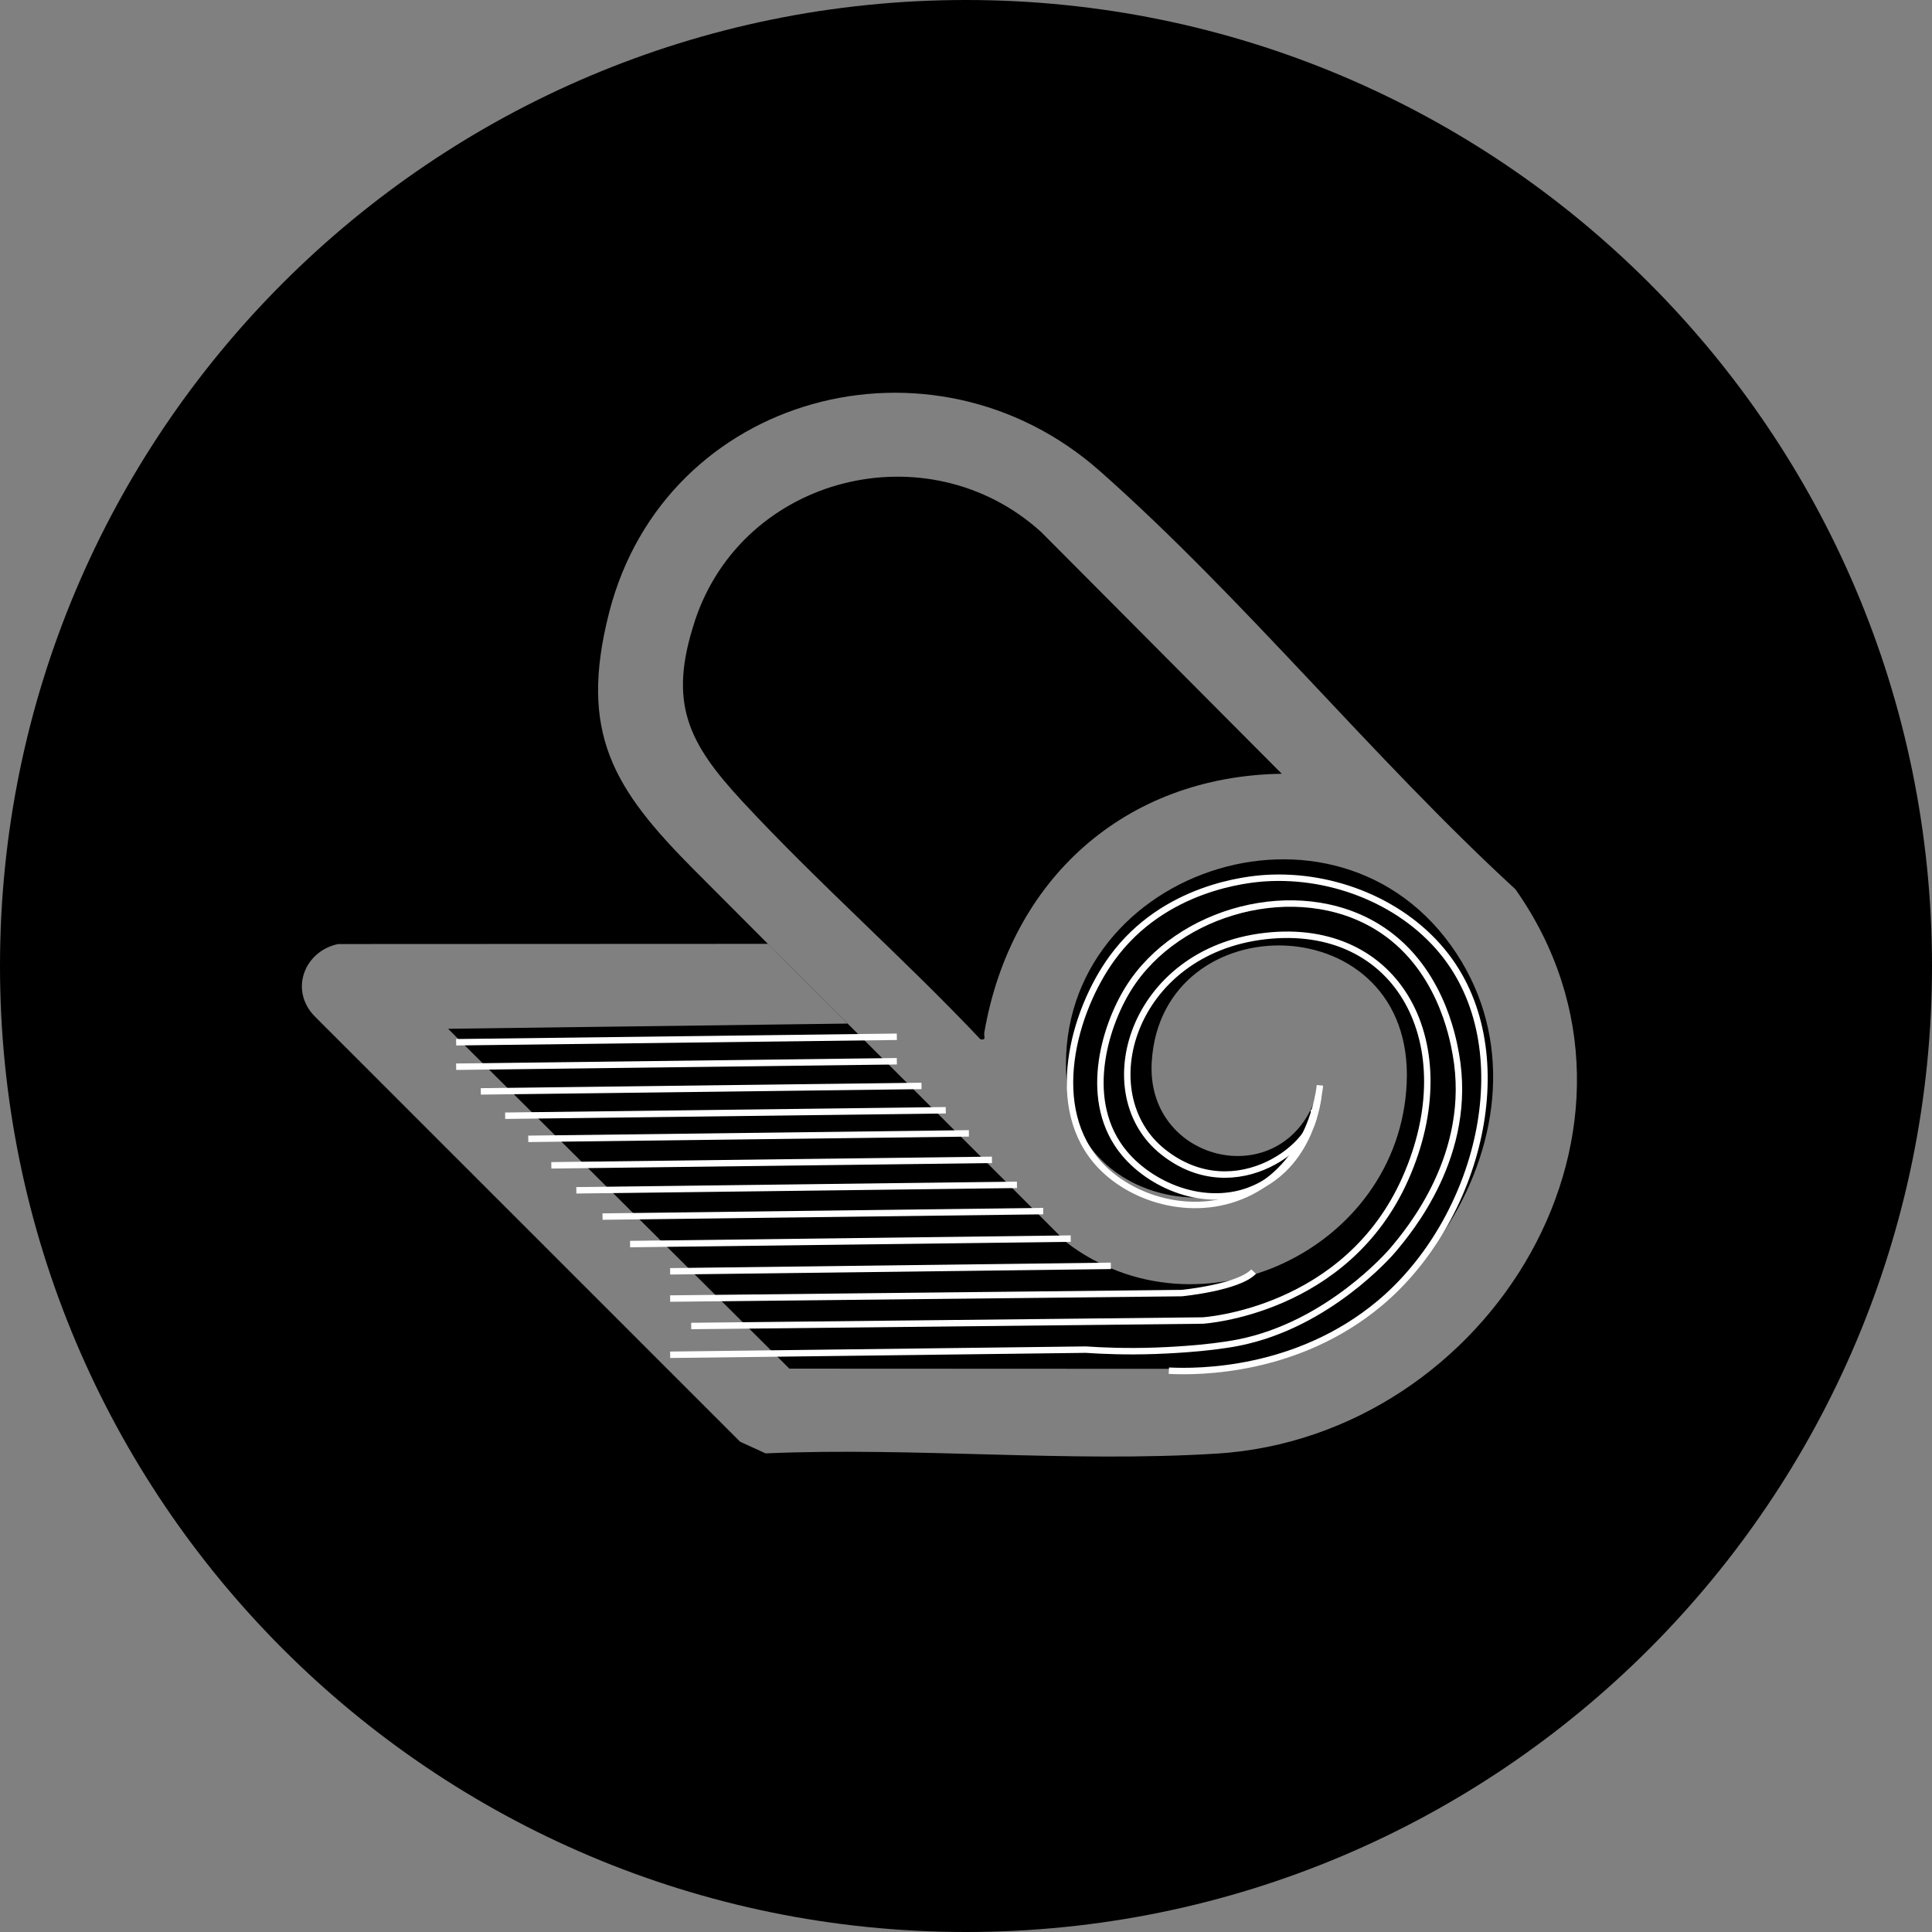 <?xml version="1.0" encoding="UTF-8"?>
<svg id="Layer_1" xmlns="http://www.w3.org/2000/svg" width="300" height="300" version="1.1" viewBox="0 0 300 300">
  <rect x="0" y="0" width="300" height="300" fill="#808080" stroke="none"/>
  <!-- Generator: Adobe Illustrator 29.0.0, SVG Export Plug-In . SVG Version: 2.1.0 Build 186)  -->
  <defs>
    <style>
      .st0 {
        fill: none;
        stroke: #fff;
        stroke-miterlimit: 10;
      }
    </style>
  </defs>
  <g>
    <path d="M107.9,96.43c-4.22,12.79-1.01,18.97,7.42,28.06,11.73,12.65,25.05,24.32,36.92,36.89.99.18.5-.45.6-1.03,4.09-23.78,21.77-39.83,46.19-40.2l-37.33-37.51c-17.53-15.95-46.33-8.86-53.81,13.79Z"/>
    <path d="M150,0C67.16,0,0,67.16,0,150s67.16,150,150,150,150-67.16,150-150S232.84,0,150,0ZM188.94,225.71c-22.81,1.44-47.09-1.04-70.06-.03l-3.96-1.81-65.97-65.97c-4.05-4.01-1.79-10.18,3.55-11.31l66.75-.03,12.39,12.38-62.06.81,52.99,52.77,65.98.03c29.8-.71,54.96-38.02,37.63-64.47-18.46-28.17-63.38-12.55-60.53,20.12,1.89,21.63,33.16,23.96,38.66,4.45.11-.39.4-1.46-.32-1.35-5.77,13.97-26.06,8.95-25.15-6.39,1.47-24.92,40.86-24.39,39.59,3.31-1.18,25.88-32.26,40.36-52.8,24.73-19.27-19.36-38.67-38.58-57.92-57.95-12.43-12.51-17.91-21.18-13.12-39.9,8.71-33.97,50.16-45,76.2-21.95,22.44,19.85,42.38,44.58,64.53,64.94,25.63,36.41-3.87,84.94-46.4,87.63Z"/>
  </g>
  <line class="st0" x1="70.83" y1="165.64" x2="139.26" y2="164.79"/>
  <line class="st0" x1="70.83" y1="161.84" x2="139.26" y2="160.99"/>
  <line class="st0" x1="74.66" y1="169.47" x2="143.09" y2="168.62"/>
  <line class="st0" x1="78.44" y1="173.25" x2="146.86" y2="172.4"/>
  <line class="st0" x1="82.03" y1="176.84" x2="150.45" y2="175.99"/>
  <line class="st0" x1="85.61" y1="180.95" x2="154.03" y2="180.1"/>
  <line class="st0" x1="89.49" y1="184.83" x2="157.91" y2="183.98"/>
  <line class="st0" x1="93.56" y1="188.91" x2="161.99" y2="188.06"/>
  <line class="st0" x1="97.84" y1="193.18" x2="166.26" y2="192.33"/>
  <line class="st0" x1="104.06" y1="197.41" x2="172.49" y2="196.56"/>
  <path class="st0" d="M104.06,210.37c21.52-.27,43.03-.54,64.55-.8,2.62.18,6.31.33,10.73.18,1.22-.04,8.14-.3,13.02-1.28,13.86-2.76,23.45-13.8,23.87-14.3,2.55-3.02,12.62-14.92,9.83-30.49-.46-2.58-2.48-13.84-12.26-19.79-12.43-7.56-30.93-2.61-38.55,9.55-3.82,6.1-7.27,17.74-.64,25.66,4.44,5.3,13.31,8.91,20.94,5.11,8.04-4.01,9.12-13.49,9.19-14.17"/>
  <path class="st0" d="M104.06,201.64l79.43-.85s8.81-.85,11.17-3.34"/>
  <path class="st0" d="M107.33,205.9l79.43-.85s22.29-1.31,31.48-22.08c9.19-20.77-1.02-40-21.79-37.62-20.77,2.38-27.23,24.51-15.83,33.53s24.29-1.64,23.38-6.61"/>
  <path class="st0" d="M204.96,168.53c-.07.76-1.23,11.63-10.72,16.51-8.28,4.25-18.08,1.47-23.32-4-8.5-8.88-4.22-24.06,1.79-32.3,8.06-11.04,21.13-12.21,23.74-12.38,10.65-.69,21.73,3.83,28.08,12.09,11.7,15.2,5.14,40.99-10.27,53.9-12.81,10.73-28.23,10.72-32.76,10.49"/>
</svg>